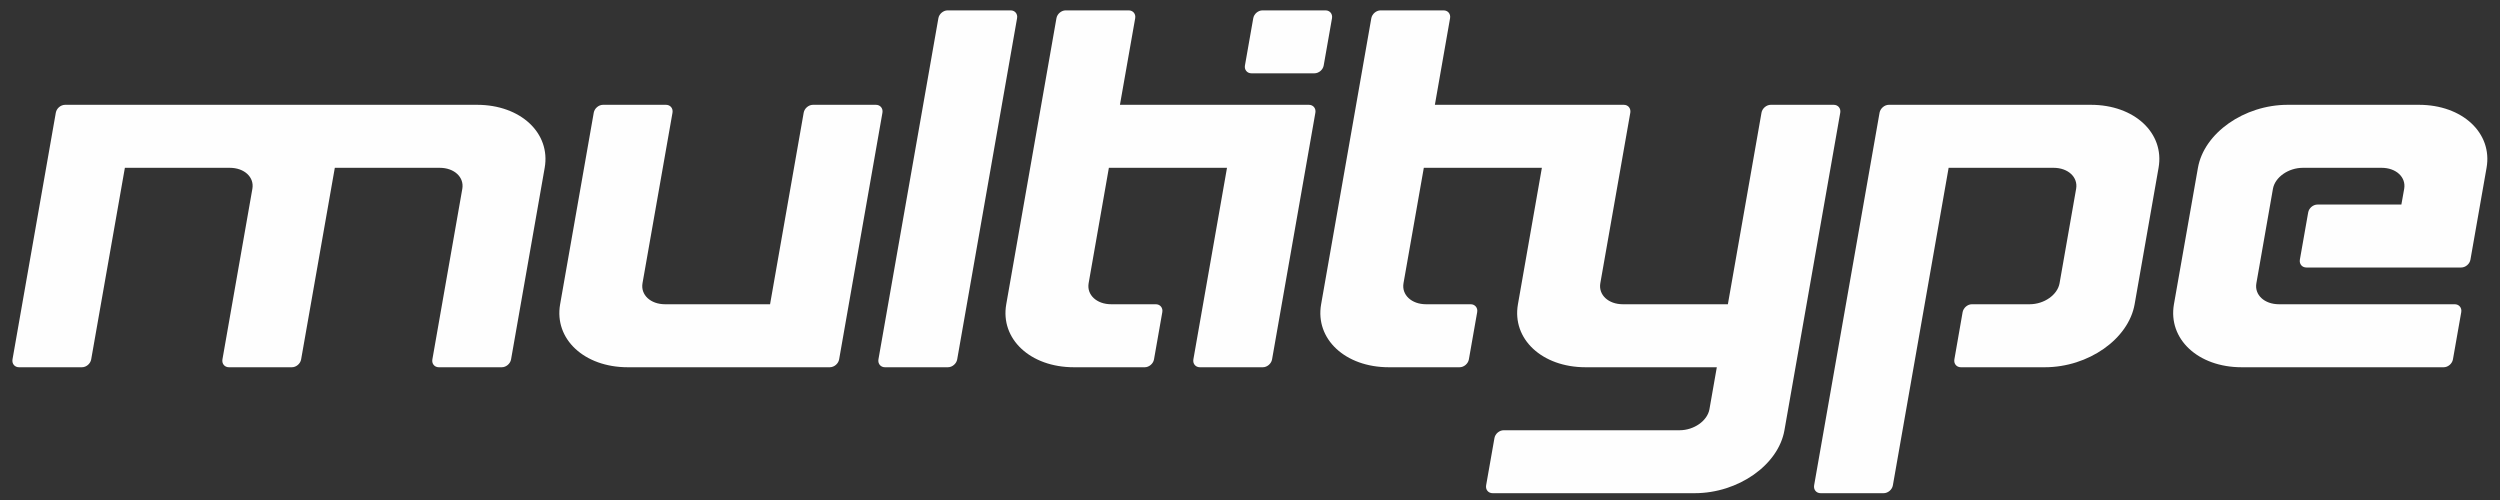 <?xml version="1.0" encoding="UTF-8"?>
<!DOCTYPE svg PUBLIC "-//W3C//DTD SVG 1.1//EN" "http://www.w3.org/Graphics/SVG/1.1/DTD/svg11.dtd">
<!-- Creator: CorelDRAW 2020 (64-Bit) -->
<svg xmlns="http://www.w3.org/2000/svg" xml:space="preserve" width="400px" height="80px" version="1.1" style="shape-rendering:geometricPrecision; text-rendering:geometricPrecision; image-rendering:optimizeQuality; fill-rule:evenodd; clip-rule:evenodd"
viewBox="0 0 400 80"
 xmlns:xlink="http://www.w3.org/1999/xlink"
 xmlns:xodm="http://www.corel.com/coreldraw/odm/2003">
 <rect x="0" y="0" width="400" height="80" fill="#333333" stroke="none"/>
 <defs>
  <style type="text/css">
   <![CDATA[
    .fil0 {fill:#FEFEFE}
   ]]>
  </style>
 </defs>
 <g id="Ebene_x0020_1">
  <path class="fil0" d="M151.67 58.76l-10.08 0c-0.69,0 -1.16,-0.57 -1.04,-1.26l9.59 -54.58c0.12,-0.7 0.79,-1.26 1.48,-1.26l10.08 0c0.69,0 1.16,0.56 1.03,1.26l-9.58 54.58c-0.12,0.69 -0.79,1.26 -1.48,1.26zm61.45 -55.84l-1.33 7.56c-0.12,0.69 -0.79,1.25 -1.48,1.25l-10.08 0c-0.69,0 -1.16,-0.56 -1.04,-1.25l1.33 -7.56c0.12,-0.7 0.79,-1.26 1.48,-1.26l10.08 0c0.69,0 1.16,0.56 1.04,1.26zm-52.12 45.76l8.03 -45.76c0.12,-0.7 0.79,-1.26 1.48,-1.26l10.08 0c0.69,0 1.16,0.56 1.04,1.26l-2.44 13.85 30.23 0c0.7,0 1.16,0.57 1.04,1.26l-6.93 39.47c-0.12,0.69 -0.79,1.26 -1.48,1.26l-10.07 0c-0.7,0 -1.16,-0.57 -1.04,-1.26l5.38 -30.65 -18.9 0 -3.24 18.47c-0.32,1.86 1.29,3.36 3.61,3.36l7.14 0c0.69,0 1.16,0.57 1.04,1.26l-1.33 7.56c-0.12,0.69 -0.79,1.26 -1.48,1.26l-11.34 0c-6.95,0 -11.8,-4.51 -10.82,-10.08zm141.21 -31.91c-0.69,0 -1.35,0.57 -1.48,1.26l-10.47 59.62c-0.12,0.7 0.35,1.26 1.04,1.26l10.08 0c0.69,0 1.36,-0.56 1.48,-1.26l8.92 -50.8 16.8 0c2.31,0 3.93,1.5 3.6,3.36l-2.65 15.11c-0.33,1.86 -2.47,3.36 -4.79,3.36l-9.24 0c-0.69,0 -1.35,0.57 -1.48,1.26l-1.32 7.56c-0.12,0.69 0.34,1.26 1.04,1.26l13.43 0c6.96,0 13.39,-4.51 14.37,-10.08l3.83 -21.83c0.98,-5.57 -3.87,-10.08 -10.83,-10.08l-32.33 0zm95.64 10.08l-2.58 14.69c-0.12,0.7 -0.79,1.26 -1.48,1.26l-24.77 0c-0.69,0 -1.16,-0.56 -1.04,-1.26l1.33 -7.55c0.12,-0.7 0.79,-1.26 1.48,-1.26l13.43 0 0.45 -2.52c0.32,-1.86 -1.29,-3.36 -3.61,-3.36l-12.6 0c-2.32,0 -4.46,1.5 -4.79,3.36l-2.65 15.11c-0.33,1.86 1.29,3.36 3.61,3.36l28.13 0c0.69,0 1.16,0.57 1.04,1.26l-1.33 7.56c-0.12,0.69 -0.79,1.26 -1.48,1.26l-32.33 0c-6.96,0 -11.8,-4.51 -10.83,-10.08l3.84 -21.83c0.98,-5.57 7.41,-10.08 14.36,-10.08l21 0c6.95,0 11.8,4.51 10.82,10.08zm-112.34 41.99l8.93 -50.81c0.12,-0.69 -0.35,-1.26 -1.04,-1.26l-10.08 0c-0.69,0 -1.36,0.57 -1.48,1.26l-5.38 30.65 -16.8 0c-2.32,0 -3.93,-1.5 -3.61,-3.36l4.8 -27.29c0.11,-0.69 -0.34,-1.26 -1.04,-1.26l-30.23 0 2.43 -13.85c0.12,-0.7 -0.34,-1.26 -1.04,-1.26l-10.07 0c-0.7,0 -1.36,0.56 -1.49,1.26l-8.03 45.76c-0.98,5.57 3.87,10.08 10.83,10.08l11.33 0c0.69,0 1.36,-0.57 1.48,-1.26l1.33 -7.56c0.12,-0.69 -0.35,-1.26 -1.04,-1.26l-7.14 0c-2.32,0 -3.93,-1.5 -3.61,-3.36l3.25 -18.47 18.89 0 -3.83 21.83c-0.98,5.57 3.87,10.08 10.82,10.08l21 0 -1.18 6.72c-0.33,1.85 -2.47,3.36 -4.79,3.36l-28.13 0c-0.69,0 -1.36,0.56 -1.48,1.26l-1.33 7.55c-0.12,0.7 0.35,1.26 1.04,1.26l32.33 0c6.96,0 13.39,-4.51 14.36,-10.07zm-155.44 -52.07l10.08 0c0.69,0 1.16,0.57 1.04,1.26l-6.93 39.47c-0.13,0.7 -0.78,1.25 -1.49,1.26l-32.33 0c-6.95,0 -11.8,-4.51 -10.82,-10.08l5.38 -30.65c0.12,-0.69 0.79,-1.26 1.48,-1.26l10.08 0c0.69,0 1.16,0.57 1.04,1.26l-4.8 27.29c-0.32,1.86 1.29,3.36 3.61,3.36l16.8 0 5.38 -30.65c0.12,-0.69 0.79,-1.26 1.48,-1.26zm-116.96 41.99l-10.07 0c-0.7,0 -1.16,-0.57 -1.04,-1.26l6.93 -39.47c0.13,-0.7 0.77,-1.25 1.48,-1.26l65.92 0c6.95,0 11.8,4.51 10.82,10.08l-5.38 30.65c-0.12,0.69 -0.79,1.26 -1.48,1.26l-10.08 0c-0.69,0 -1.16,-0.57 -1.03,-1.26l4.79 -27.29c0.32,-1.86 -1.29,-3.36 -3.61,-3.36l-16.79 0 -5.39 30.65c-0.12,0.69 -0.78,1.26 -1.48,1.26l-10.07 0c-0.7,0 -1.16,-0.57 -1.04,-1.26l4.79 -27.29c0.33,-1.86 -1.29,-3.36 -3.61,-3.36l-16.79 0 -5.39 30.65c-0.12,0.69 -0.78,1.26 -1.48,1.26z"/>
 </g>
</svg>
